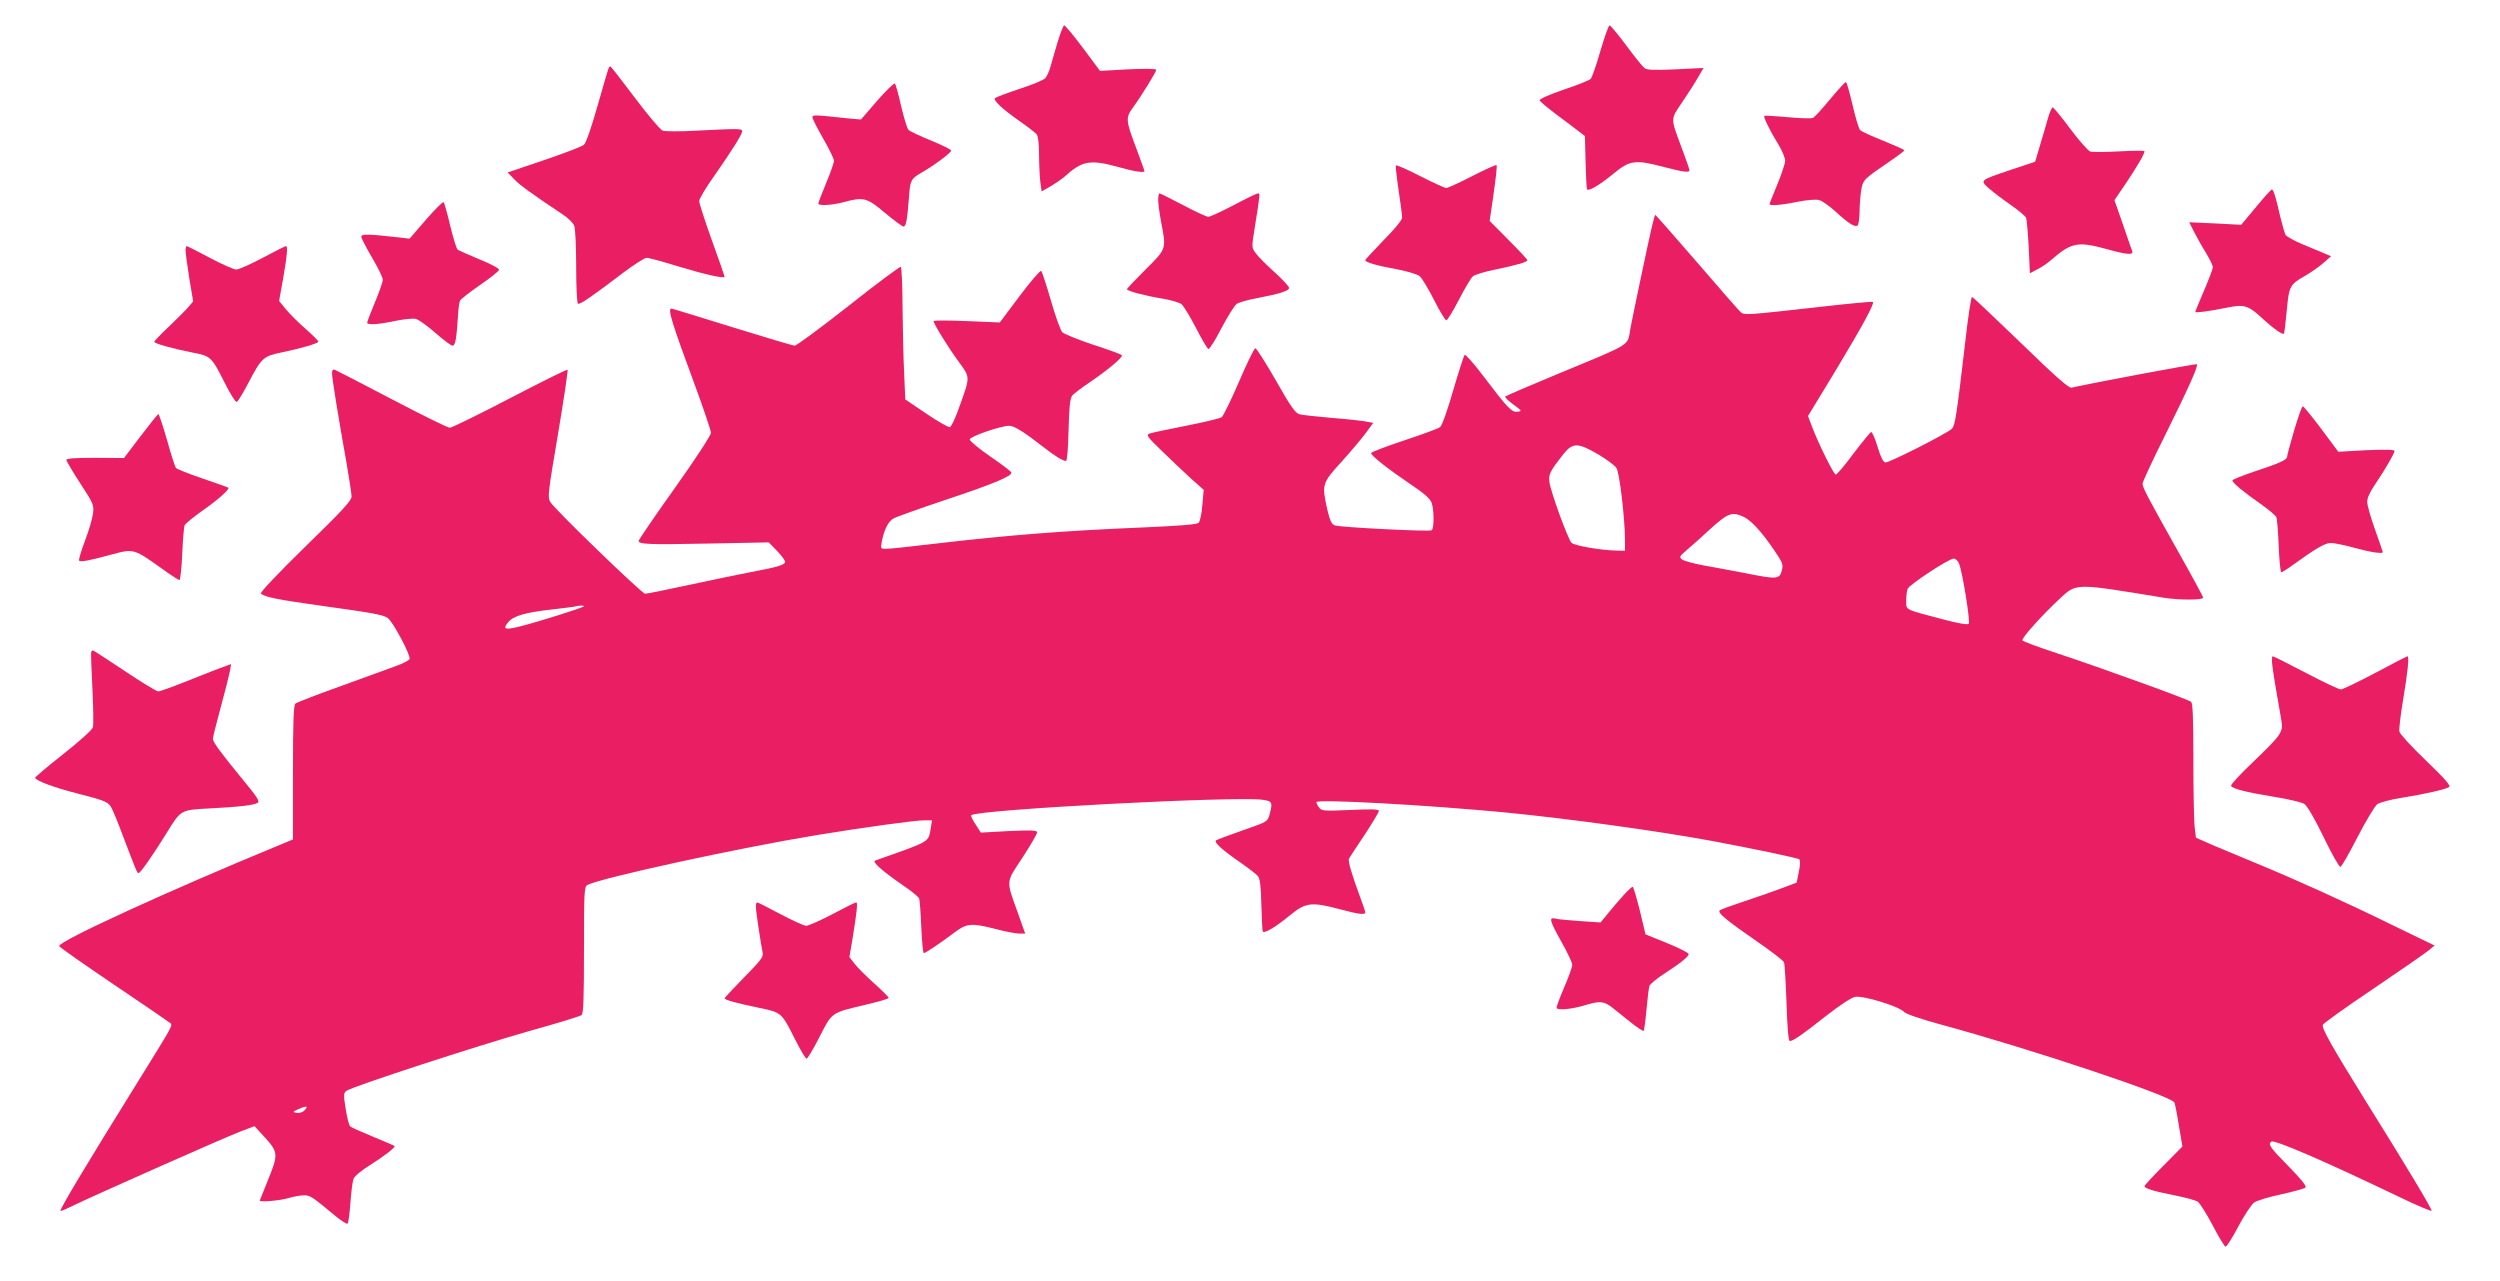 <?xml version="1.0" standalone="no"?>
<!DOCTYPE svg PUBLIC "-//W3C//DTD SVG 20010904//EN"
 "http://www.w3.org/TR/2001/REC-SVG-20010904/DTD/svg10.dtd">
<svg version="1.0" xmlns="http://www.w3.org/2000/svg"
 width="1280pt" height="656pt" viewBox="0 0 1280 656"
 preserveAspectRatio="xMidYMid meet">
<g transform="translate(0,656) scale(0.1,-0.1)"
fill="#e91e63" stroke="none">
<path d="M5416 6348 c-14 -46 -30 -103 -37 -128 -7 -25 -19 -52 -28 -61 -9 -9
-68 -34 -131 -54 -63 -21 -119 -42 -125 -47 -12 -11 37 -57 135 -125 36 -25
71 -53 78 -61 7 -10 12 -48 12 -101 0 -47 3 -110 6 -139 l7 -52 46 26 c25 15
57 37 71 49 90 82 131 90 275 50 81 -23 135 -31 135 -21 0 2 -18 50 -39 108
-58 153 -59 164 -20 218 44 60 119 182 119 193 0 5 -62 6 -144 2 l-144 -8 -87
117 c-48 64 -91 116 -96 116 -5 0 -19 -37 -33 -82z"/>
<path d="M8194 6299 c-21 -73 -43 -137 -50 -143 -6 -7 -69 -32 -138 -55 -75
-26 -125 -48 -123 -55 2 -6 42 -39 88 -74 46 -34 98 -73 114 -86 l30 -23 3
-129 c2 -71 5 -135 7 -142 5 -15 63 19 135 78 85 70 111 74 259 35 100 -26
131 -30 131 -17 0 5 -17 55 -39 113 -59 158 -59 146 2 236 29 43 66 100 81
127 l28 48 -143 -7 c-113 -5 -147 -4 -160 7 -9 7 -51 59 -93 116 -42 56 -80
102 -85 102 -5 0 -26 -59 -47 -131z"/>
<path d="M3117 6213 c-3 -5 -28 -91 -57 -193 -32 -113 -59 -191 -70 -201 -10
-9 -102 -44 -205 -79 l-186 -63 33 -34 c29 -31 82 -69 249 -181 28 -18 54 -44
59 -58 6 -14 10 -108 10 -209 0 -101 4 -186 9 -190 10 -6 69 35 231 158 56 42
110 77 121 77 11 0 84 -20 162 -44 131 -40 237 -64 237 -53 0 3 -29 87 -65
186 -36 100 -65 190 -65 202 0 11 35 70 78 130 94 135 141 210 142 227 0 14
-18 14 -235 3 -82 -5 -160 -4 -172 0 -12 4 -76 80 -143 169 -66 88 -122 160
-125 160 -2 0 -6 -3 -8 -7z"/>
<path d="M4491 6044 l-83 -96 -57 5 c-188 20 -191 20 -191 6 0 -8 25 -57 55
-109 30 -52 55 -103 55 -113 0 -10 -18 -62 -40 -114 -22 -53 -40 -100 -40
-105 0 -13 69 -9 130 7 102 28 119 23 211 -55 46 -38 89 -70 95 -70 13 0 19
33 28 150 6 87 10 95 64 126 62 35 152 102 152 113 0 5 -46 28 -102 51 -57 23
-109 48 -116 54 -7 7 -24 62 -38 122 -13 59 -28 112 -32 116 -4 4 -45 -35 -91
-88z"/>
<path d="M9371 6053 c-40 -49 -80 -92 -87 -96 -8 -5 -67 -3 -130 3 -64 6 -118
9 -121 7 -5 -6 26 -71 73 -148 19 -31 34 -68 34 -82 0 -13 -18 -68 -40 -121
-22 -53 -40 -98 -40 -101 0 -10 64 -5 144 12 46 9 93 13 109 9 15 -3 54 -31
86 -60 65 -60 97 -80 111 -71 6 3 10 34 11 68 0 34 4 84 8 111 9 55 12 58 141
146 44 30 80 57 80 60 0 4 -48 25 -107 49 -60 24 -113 48 -119 55 -7 6 -24 64
-39 129 -15 64 -30 117 -34 117 -4 0 -40 -39 -80 -87z"/>
<path d="M10485 5953 c-9 -32 -27 -95 -41 -140 l-24 -81 -123 -41 c-163 -55
-161 -53 -112 -97 22 -19 72 -57 111 -84 39 -27 74 -56 78 -66 3 -9 9 -76 13
-150 l6 -133 38 20 c21 10 53 32 71 48 103 90 137 96 283 56 103 -29 140 -32
132 -11 -3 8 -25 70 -48 138 l-43 123 61 90 c58 87 93 147 93 161 0 3 -58 3
-129 -1 -71 -4 -138 -4 -149 -1 -11 4 -57 56 -102 116 -45 61 -86 110 -90 110
-5 0 -16 -26 -25 -57z"/>
<path d="M7147 5713 c-2 -5 4 -62 14 -128 10 -66 18 -129 18 -139 1 -11 -39
-60 -94 -115 -52 -54 -95 -100 -95 -103 0 -11 63 -29 163 -47 58 -11 106 -26
117 -36 11 -10 44 -65 73 -122 28 -56 57 -103 62 -103 6 0 35 48 65 106 30 58
62 112 71 119 8 8 60 24 115 35 111 23 164 38 164 48 0 4 -43 50 -97 104 l-96
97 13 88 c20 138 26 193 22 198 -3 2 -59 -23 -125 -57 -66 -34 -126 -61 -132
-61 -6 0 -66 27 -133 61 -66 34 -123 59 -125 55z"/>
<path d="M11550 5499 l-75 -90 -133 7 -133 6 24 -48 c14 -27 41 -76 61 -108
20 -33 36 -66 36 -74 0 -7 -20 -61 -45 -119 -25 -58 -45 -107 -45 -110 0 -6
70 3 168 23 86 17 105 10 186 -66 48 -44 94 -76 100 -68 2 2 8 54 14 116 12
128 15 135 96 181 28 16 69 45 91 64 l40 35 -35 15 c-19 8 -70 29 -113 47 -42
18 -81 39 -86 49 -4 9 -16 50 -26 91 -22 99 -35 140 -43 140 -4 0 -41 -41 -82
-91z"/>
<path d="M5930 5536 c0 -19 7 -70 15 -113 27 -139 28 -136 -80 -243 -52 -52
-95 -97 -95 -101 0 -9 100 -35 188 -49 39 -7 81 -19 92 -28 11 -10 44 -64 74
-122 29 -57 58 -106 63 -107 5 -2 36 46 67 107 32 61 67 117 79 125 12 7 60
21 106 29 115 22 161 37 161 52 0 7 -33 43 -74 80 -41 37 -85 81 -96 97 -22
29 -22 30 -6 130 28 175 28 177 17 177 -6 0 -62 -27 -124 -60 -63 -33 -121
-60 -130 -60 -10 0 -68 27 -130 60 -63 33 -117 60 -120 60 -4 0 -7 -15 -7 -34z"/>
<path d="M2180 5434 l-83 -96 -51 6 c-160 18 -196 19 -196 4 0 -8 25 -56 55
-107 30 -51 55 -102 55 -113 0 -11 -18 -63 -40 -115 -22 -53 -40 -100 -40
-105 0 -13 55 -10 144 9 44 9 92 14 106 10 14 -4 59 -36 100 -72 41 -36 80
-65 87 -65 14 0 20 33 27 140 2 41 7 82 11 90 3 8 50 44 103 81 53 36 97 71
97 78 0 7 -45 31 -100 53 -55 23 -105 45 -112 50 -6 5 -23 60 -38 123 -15 63
-30 117 -34 120 -5 2 -46 -39 -91 -91z"/>
<path d="M8455 5388 c-20 -87 -92 -430 -107 -508 -18 -95 22 -71 -378 -237
-140 -58 -258 -109 -263 -113 -4 -3 14 -21 40 -40 45 -33 47 -35 23 -38 -29
-5 -51 18 -178 186 -47 62 -89 109 -93 105 -4 -4 -31 -87 -59 -183 -29 -101
-57 -180 -67 -187 -9 -7 -92 -38 -184 -68 -93 -31 -169 -60 -169 -65 0 -13 85
-80 197 -156 74 -49 105 -77 113 -98 13 -37 13 -133 0 -141 -13 -8 -470 15
-496 25 -17 7 -25 25 -38 80 -29 130 -28 135 72 245 48 53 104 120 125 148
l38 52 -33 6 c-18 4 -97 13 -176 19 -79 7 -155 15 -169 19 -21 6 -46 41 -121
174 -53 92 -100 166 -105 164 -6 -2 -44 -79 -84 -173 -40 -93 -80 -174 -88
-180 -8 -6 -90 -26 -183 -44 -92 -18 -176 -36 -187 -40 -18 -7 -10 -18 66 -91
47 -46 114 -109 149 -141 l63 -56 -7 -78 c-3 -43 -12 -84 -19 -91 -8 -8 -93
-15 -272 -23 -414 -17 -698 -39 -1089 -85 -115 -14 -222 -25 -239 -25 -28 0
-29 1 -22 38 11 57 31 99 57 116 12 8 133 51 267 96 247 82 345 123 339 141
-2 6 -51 43 -108 82 -58 40 -105 79 -105 87 0 15 159 70 203 70 24 0 76 -32
177 -111 62 -48 97 -69 113 -69 6 0 11 66 13 158 3 121 8 163 19 177 8 9 48
40 90 68 90 61 170 128 164 138 -2 4 -68 29 -147 54 -78 26 -149 55 -158 64
-9 9 -35 81 -58 161 -23 80 -46 149 -50 153 -4 4 -54 -53 -110 -128 l-102
-136 -170 7 c-93 4 -169 4 -169 0 0 -14 78 -140 130 -210 58 -80 58 -73 2
-229 -19 -55 -41 -101 -48 -104 -7 -2 -61 28 -121 69 l-108 73 -6 140 c-4 77
-7 229 -8 337 0 108 -5 199 -9 202 -4 2 -125 -87 -267 -200 -143 -112 -267
-204 -276 -204 -8 0 -152 43 -320 95 -167 52 -307 95 -311 95 -21 0 0 -68 121
-395 44 -120 81 -229 81 -241 0 -13 -80 -135 -185 -283 -102 -143 -185 -265
-185 -270 0 -18 53 -20 356 -14 l310 6 42 -43 c23 -24 42 -50 42 -56 0 -16
-40 -28 -180 -54 -63 -12 -206 -42 -318 -66 -112 -24 -210 -44 -219 -44 -16 0
-458 427 -485 469 -15 25 -13 42 39 349 30 178 52 326 49 329 -3 3 -135 -63
-295 -146 -159 -83 -298 -151 -308 -151 -11 0 -144 66 -297 146 -153 80 -284
148 -292 151 -10 3 -14 -2 -14 -19 0 -25 33 -228 75 -463 13 -77 25 -152 25
-167 0 -21 -44 -69 -237 -257 -140 -137 -233 -235 -227 -240 19 -18 85 -31
299 -61 280 -39 324 -47 350 -64 26 -17 119 -192 112 -210 -3 -7 -31 -22 -64
-34 -32 -12 -159 -58 -283 -103 -124 -44 -231 -86 -237 -91 -10 -8 -13 -91
-13 -353 l0 -343 -77 -32 c-547 -225 -1128 -491 -1120 -514 2 -6 129 -95 283
-199 153 -103 283 -192 287 -196 12 -12 8 -17 -168 -301 -269 -433 -405 -660
-395 -660 6 0 34 12 62 26 75 38 769 346 857 380 l74 28 47 -51 c75 -81 76
-92 24 -220 -24 -59 -44 -109 -44 -110 0 -9 103 0 144 12 27 8 64 15 82 15 33
0 40 -5 164 -108 29 -23 55 -40 59 -37 5 2 11 50 15 105 4 56 11 112 16 124 4
13 41 44 82 69 80 51 135 94 128 100 -3 2 -52 23 -110 47 -58 24 -110 47 -116
52 -7 5 -17 45 -24 90 -12 73 -11 82 4 93 29 22 668 230 936 306 140 39 261
76 268 82 9 7 12 86 12 333 0 302 1 324 18 333 67 36 781 191 1172 255 242 40
507 76 551 76 l41 0 -6 -37 c-14 -78 6 -66 -285 -169 -18 -6 37 -54 141 -126
43 -29 80 -59 84 -68 3 -8 8 -75 11 -148 3 -72 9 -132 13 -132 9 0 91 56 156
105 62 47 86 50 202 21 55 -15 114 -26 131 -26 l30 0 -38 107 c-61 170 -62
151 24 282 41 63 75 121 75 129 0 11 -24 12 -144 7 l-144 -8 -27 42 c-16 23
-25 44 -22 47 28 29 1359 99 1493 79 48 -7 51 -13 34 -76 -10 -36 -12 -37
-136 -80 -68 -24 -130 -47 -137 -51 -15 -9 27 -47 128 -117 39 -27 77 -57 85
-66 11 -13 16 -51 18 -144 2 -69 5 -132 7 -139 5 -15 63 19 135 78 85 70 111
74 259 35 101 -27 131 -30 131 -16 0 5 -11 37 -24 72 -44 119 -66 191 -59 203
3 6 39 61 80 122 40 61 73 116 73 122 0 9 -37 10 -146 5 -136 -6 -148 -5 -160
12 -8 10 -14 23 -14 28 0 17 574 -15 970 -53 324 -32 762 -92 1052 -145 204
-38 444 -88 451 -95 5 -4 4 -33 -3 -63 l-11 -56 -77 -29 c-42 -16 -129 -46
-192 -67 -63 -21 -119 -41 -125 -46 -13 -12 34 -51 192 -160 72 -50 134 -97
137 -106 4 -8 9 -102 13 -209 4 -130 10 -194 17 -194 17 0 62 31 186 129 71
55 128 93 148 97 41 8 224 -48 251 -77 10 -11 84 -36 186 -64 455 -123 1186
-367 1198 -400 3 -7 14 -60 23 -119 l18 -106 -97 -98 c-53 -53 -97 -101 -97
-105 0 -12 47 -26 153 -47 55 -11 109 -25 120 -33 10 -7 45 -62 76 -121 31
-60 61 -109 66 -109 6 0 35 46 65 103 30 57 67 112 81 123 14 10 77 29 139 42
62 14 118 29 124 35 7 7 -21 41 -87 109 -95 96 -107 114 -87 126 17 10 270
-99 643 -278 97 -47 177 -81 177 -76 0 12 -123 218 -336 559 -179 289 -228
376 -221 393 3 8 119 91 259 185 139 94 267 183 283 196 l30 25 -225 109
c-232 114 -500 235 -700 317 -63 26 -156 65 -206 86 l-91 40 -7 61 c-3 33 -6
188 -6 343 0 214 -3 285 -12 292 -16 13 -459 173 -685 248 -95 31 -175 61
-178 66 -7 10 97 126 188 211 90 84 76 83 533 8 78 -13 204 -13 204 0 0 5 -60
116 -134 247 -156 278 -176 317 -176 337 0 9 53 123 118 253 120 242 168 350
160 358 -4 4 -532 -95 -642 -120 -14 -3 -84 59 -261 231 -134 129 -245 234
-248 234 -5 0 -20 -98 -36 -240 -43 -367 -51 -419 -67 -435 -24 -24 -324 -176
-341 -173 -11 2 -25 30 -40 81 -13 43 -28 77 -33 75 -5 -2 -45 -51 -90 -110
-44 -60 -85 -108 -91 -108 -10 0 -91 163 -124 252 l-18 48 141 232 c140 233
200 343 191 352 -2 3 -119 -8 -259 -24 -392 -44 -398 -44 -417 -29 -9 8 -110
123 -225 257 -115 133 -211 242 -213 242 -2 0 -11 -33 -20 -72z m-273 -1154
c44 -26 86 -57 94 -70 16 -23 43 -254 44 -366 l0 -58 -42 1 c-78 1 -218 25
-232 40 -18 18 -107 262 -113 311 -6 39 4 57 74 146 46 56 73 56 175 -4z m741
-318 c39 -16 96 -77 160 -172 44 -64 48 -74 40 -105 -12 -45 -25 -46 -180 -15
-71 14 -169 32 -220 41 -50 9 -100 23 -110 30 -17 13 -15 16 27 52 25 21 76
67 114 102 92 84 112 91 169 67z m1108 -243 c18 -48 58 -298 49 -307 -6 -6
-58 3 -132 23 -201 53 -188 46 -188 96 0 24 3 51 7 60 8 21 211 155 236 155
10 0 22 -11 28 -27z m-7041 -217 c0 -6 -235 -80 -319 -101 -85 -22 -99 -18
-71 17 26 34 86 52 230 68 58 7 110 13 115 15 15 5 45 6 45 1z m-1432 -2582
c-8 -9 -26 -14 -39 -12 -22 4 -22 6 11 20 40 18 51 15 28 -8z"/>
<path d="M950 5278 c0 -13 9 -77 19 -142 l20 -119 -22 -26 c-12 -15 -57 -60
-99 -100 -43 -40 -78 -77 -78 -81 0 -9 94 -35 195 -55 95 -18 98 -21 167 -158
27 -54 54 -97 60 -95 6 2 33 46 60 98 67 128 76 136 167 155 106 22 191 47
191 56 0 4 -29 33 -64 64 -36 31 -81 76 -101 100 l-36 44 21 117 c21 121 24
164 14 164 -4 0 -57 -27 -119 -60 -62 -33 -123 -60 -135 -60 -13 0 -74 27
-136 60 -62 33 -115 60 -118 60 -3 0 -6 -10 -6 -22z"/>
<path d="M11746 4356 c-20 -68 -36 -128 -36 -134 0 -16 -39 -34 -167 -76 -62
-21 -113 -41 -113 -46 0 -12 58 -60 143 -119 41 -29 78 -60 82 -69 4 -9 9 -77
12 -149 3 -73 9 -133 13 -133 4 0 30 16 56 35 122 88 168 115 198 115 17 0 71
-11 121 -25 79 -22 145 -32 145 -22 0 2 -18 54 -40 116 -22 61 -40 125 -40
142 0 19 15 52 40 88 53 79 100 160 100 172 0 7 -46 8 -144 4 l-144 -8 -87
117 c-48 64 -91 116 -95 116 -4 0 -24 -56 -44 -124z"/>
<path d="M720 4327 l-85 -112 -148 1 c-102 0 -147 -3 -147 -11 0 -6 32 -60 71
-120 68 -104 71 -112 65 -155 -3 -25 -21 -87 -41 -139 -19 -51 -33 -97 -30
-101 5 -9 49 -1 159 29 125 33 116 36 284 -84 35 -25 67 -45 71 -45 4 0 11 60
14 133 3 73 9 139 12 147 3 8 43 41 88 73 80 55 145 113 136 120 -2 2 -61 23
-132 47 -70 24 -131 48 -136 54 -5 6 -26 71 -46 144 -21 72 -41 132 -44 132
-3 0 -44 -51 -91 -113z"/>
<path d="M467 3223 c-2 -5 1 -88 6 -186 5 -98 6 -188 3 -200 -3 -13 -66 -70
-151 -137 -80 -63 -145 -118 -145 -122 0 -14 96 -50 210 -79 141 -36 162 -44
178 -70 8 -12 36 -80 63 -153 71 -186 71 -186 79 -186 9 0 81 104 143 205 74
120 71 118 222 126 151 8 225 16 245 29 11 6 -5 31 -66 105 -123 150 -164 205
-164 222 0 8 18 81 40 161 22 81 43 164 47 185 l6 37 -65 -24 c-36 -14 -116
-45 -178 -70 -63 -25 -121 -46 -130 -46 -8 0 -86 47 -172 105 -87 58 -160 105
-162 105 -3 0 -6 -3 -9 -7z"/>
<path d="M11635 3148 c6 -47 14 -96 45 -273 11 -63 5 -73 -147 -219 -63 -60
-112 -113 -110 -119 5 -15 76 -33 222 -57 71 -11 140 -28 153 -36 15 -10 53
-75 99 -170 42 -87 80 -154 86 -152 7 2 46 71 88 153 43 83 88 158 100 167 14
10 67 24 124 33 119 19 225 43 244 55 11 6 -18 40 -117 135 -73 70 -135 137
-137 149 -3 11 6 88 20 170 23 138 31 216 21 216 -2 0 -76 -38 -164 -85 -89
-47 -168 -85 -177 -85 -9 0 -90 38 -179 85 -90 47 -166 85 -170 85 -4 0 -5
-24 -1 -52z"/>
<path d="M8314 1978 c-22 -24 -57 -65 -79 -92 l-40 -49 -105 7 c-58 4 -115 9
-127 13 -34 8 -29 -11 32 -120 30 -53 55 -106 55 -117 0 -11 -18 -61 -40 -112
-22 -51 -40 -99 -40 -107 0 -16 77 -9 155 15 69 20 89 18 134 -18 23 -18 66
-53 96 -77 31 -24 58 -42 61 -39 2 3 9 52 14 109 5 57 12 112 15 121 4 10 39
39 78 64 86 56 122 86 123 99 1 6 -49 31 -110 56 l-111 45 -29 122 c-17 67
-33 122 -37 122 -3 0 -24 -19 -45 -42z"/>
<path d="M3870 1918 c0 -24 26 -194 35 -237 5 -19 -11 -40 -95 -125 -55 -56
-100 -105 -100 -107 0 -9 65 -26 176 -49 116 -24 115 -23 185 -162 27 -54 53
-98 59 -98 5 0 35 50 66 111 65 128 59 123 237 165 64 15 117 30 117 35 0 4
-33 37 -74 74 -41 36 -86 82 -101 101 l-26 34 15 88 c22 136 29 192 20 192 -4
0 -59 -27 -121 -60 -63 -33 -124 -60 -135 -60 -11 0 -71 27 -133 60 -62 33
-115 60 -119 60 -3 0 -6 -10 -6 -22z"/>
</g>
</svg>
